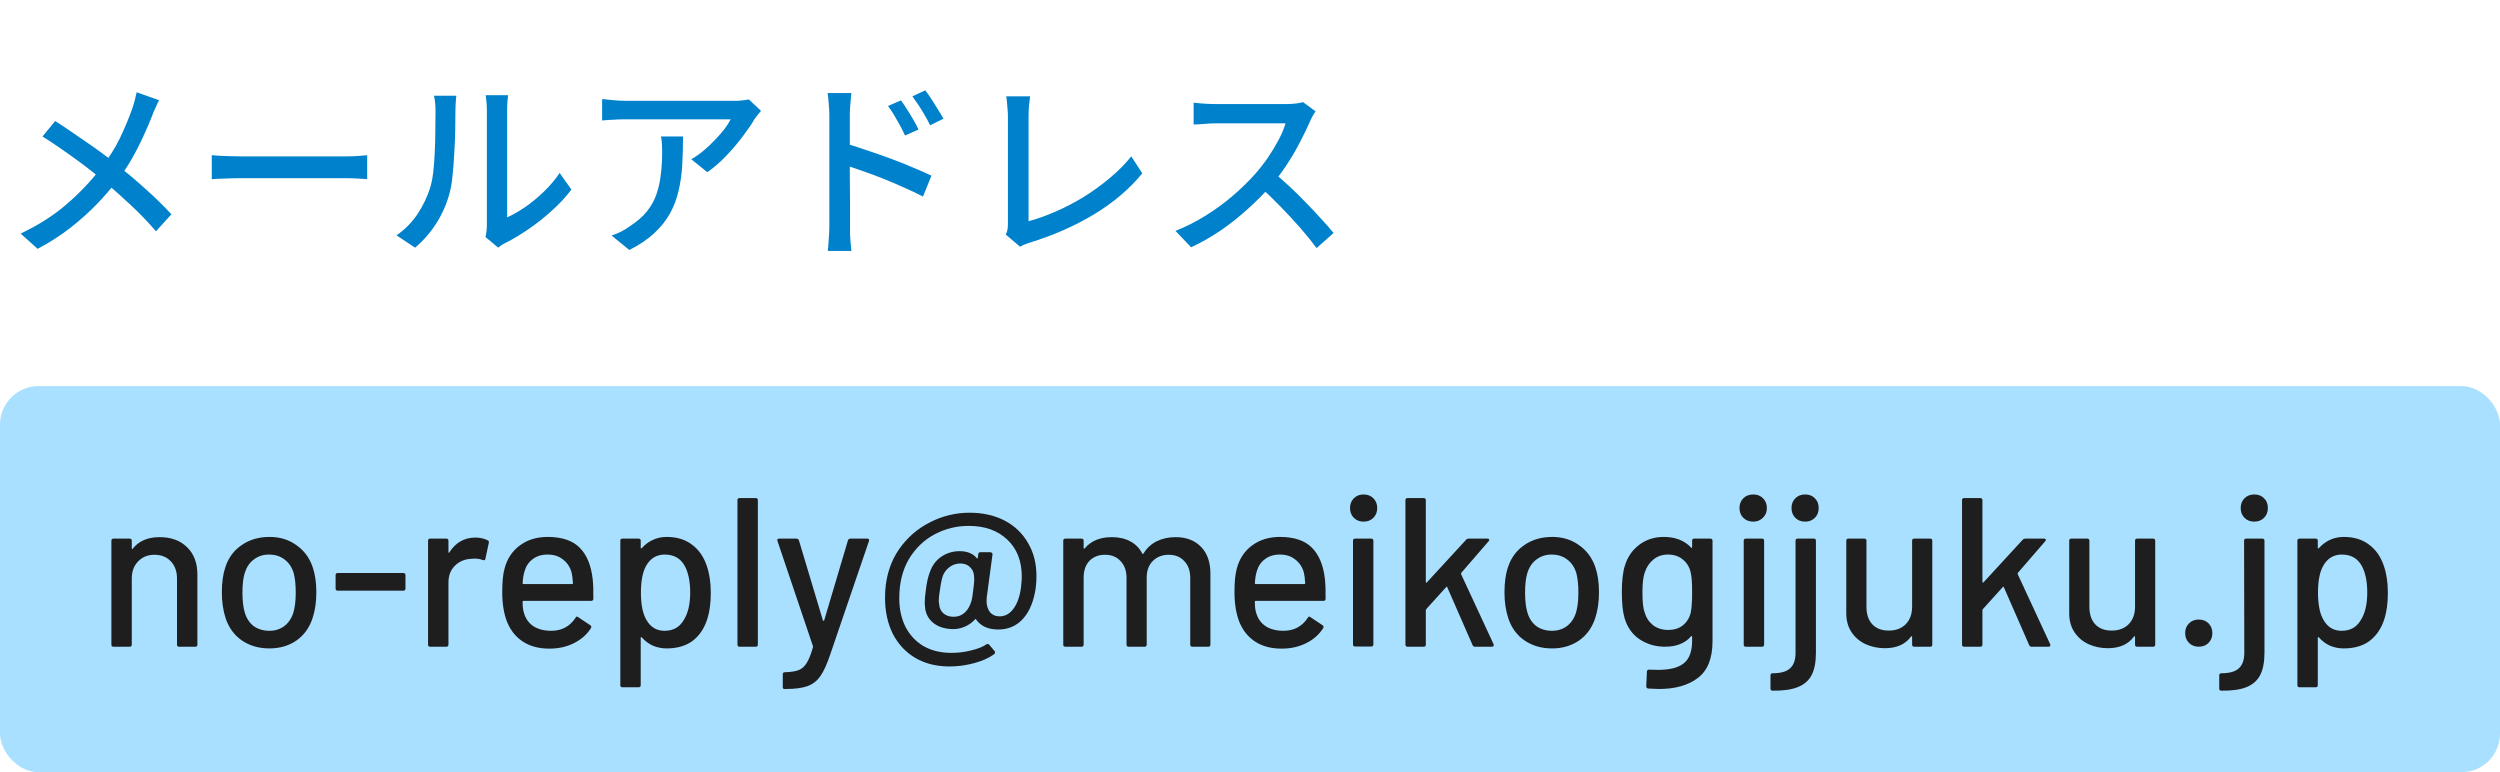 <svg width="259" height="80" viewBox="0 0 259 80" fill="none" xmlns="http://www.w3.org/2000/svg">
<path d="M16.48 10.38C16.373 10.58 16.247 10.847 16.1 11.18C15.953 11.5 15.84 11.773 15.76 12C15.507 12.653 15.2 13.367 14.84 14.14C14.493 14.913 14.093 15.693 13.64 16.48C13.2 17.253 12.7 17.993 12.14 18.7C11.527 19.513 10.82 20.333 10.02 21.16C9.22 21.987 8.32 22.793 7.32 23.58C6.32 24.367 5.18 25.1 3.9 25.78L2.14 24.2C3.993 23.32 5.58 22.307 6.9 21.16C8.233 20.013 9.413 18.773 10.44 17.44C11.267 16.387 11.933 15.333 12.44 14.28C12.947 13.213 13.373 12.187 13.72 11.2C13.8 10.973 13.88 10.707 13.96 10.4C14.04 10.08 14.107 9.8 14.16 9.56L16.48 10.38ZM5.72 12.54C6.227 12.86 6.76 13.213 7.32 13.6C7.893 13.987 8.467 14.38 9.04 14.78C9.627 15.18 10.18 15.573 10.7 15.96C11.22 16.347 11.673 16.7 12.06 17.02C13.1 17.847 14.107 18.7 15.08 19.58C16.067 20.46 16.96 21.333 17.76 22.2L16.16 23.96C15.307 22.973 14.427 22.06 13.52 21.22C12.627 20.38 11.673 19.533 10.66 18.68C10.3 18.373 9.88 18.033 9.4 17.66C8.933 17.287 8.42 16.9 7.86 16.5C7.313 16.1 6.747 15.7 6.16 15.3C5.573 14.887 4.987 14.5 4.4 14.14L5.72 12.54ZM21.94 16.08C22.167 16.093 22.44 16.113 22.76 16.14C23.093 16.153 23.447 16.167 23.82 16.18C24.207 16.193 24.573 16.2 24.92 16.2C25.187 16.2 25.553 16.2 26.02 16.2C26.487 16.2 27.013 16.2 27.6 16.2C28.2 16.2 28.827 16.2 29.48 16.2C30.133 16.2 30.78 16.2 31.42 16.2C32.073 16.2 32.687 16.2 33.26 16.2C33.833 16.2 34.34 16.2 34.78 16.2C35.22 16.2 35.56 16.2 35.8 16.2C36.28 16.2 36.713 16.187 37.1 16.16C37.487 16.12 37.8 16.093 38.04 16.08V18.56C37.813 18.547 37.493 18.527 37.08 18.5C36.667 18.473 36.24 18.46 35.8 18.46C35.573 18.46 35.233 18.46 34.78 18.46C34.34 18.46 33.833 18.46 33.26 18.46C32.687 18.46 32.073 18.46 31.42 18.46C30.78 18.46 30.133 18.46 29.48 18.46C28.827 18.46 28.2 18.46 27.6 18.46C27.013 18.46 26.487 18.46 26.02 18.46C25.553 18.46 25.187 18.46 24.92 18.46C24.373 18.46 23.827 18.473 23.28 18.5C22.733 18.513 22.287 18.533 21.94 18.56V16.08ZM50.3 24.56C50.34 24.387 50.373 24.193 50.4 23.98C50.427 23.753 50.44 23.527 50.44 23.3C50.44 23.153 50.44 22.86 50.44 22.42C50.44 21.967 50.44 21.42 50.44 20.78C50.44 20.127 50.44 19.427 50.44 18.68C50.44 17.92 50.44 17.16 50.44 16.4C50.44 15.627 50.44 14.907 50.44 14.24C50.44 13.573 50.44 12.993 50.44 12.5C50.44 12.007 50.44 11.66 50.44 11.46C50.44 11.047 50.42 10.693 50.38 10.4C50.34 10.107 50.32 9.927 50.32 9.86H52.64C52.64 9.927 52.62 10.107 52.58 10.4C52.553 10.693 52.54 11.047 52.54 11.46C52.54 11.66 52.54 11.993 52.54 12.46C52.54 12.927 52.54 13.48 52.54 14.12C52.54 14.747 52.54 15.42 52.54 16.14C52.54 16.847 52.54 17.553 52.54 18.26C52.54 18.953 52.54 19.6 52.54 20.2C52.54 20.8 52.54 21.307 52.54 21.72C52.54 22.133 52.54 22.4 52.54 22.52C53.127 22.253 53.747 21.9 54.4 21.46C55.053 21.007 55.693 20.48 56.32 19.88C56.947 19.28 57.5 18.627 57.98 17.92L59.2 19.64C58.627 20.4 57.953 21.127 57.18 21.82C56.42 22.513 55.62 23.147 54.78 23.72C53.953 24.293 53.153 24.773 52.38 25.16C52.193 25.253 52.04 25.34 51.92 25.42C51.8 25.513 51.7 25.593 51.62 25.66L50.3 24.56ZM41.08 24.38C41.947 23.78 42.667 23.053 43.24 22.2C43.813 21.333 44.247 20.44 44.54 19.52C44.687 19.08 44.8 18.527 44.88 17.86C44.96 17.193 45.013 16.487 45.04 15.74C45.08 14.98 45.1 14.233 45.1 13.5C45.113 12.767 45.12 12.113 45.12 11.54C45.12 11.193 45.107 10.893 45.08 10.64C45.053 10.387 45.013 10.147 44.96 9.92H47.28C47.28 9.973 47.267 10.087 47.24 10.26C47.227 10.42 47.213 10.613 47.2 10.84C47.187 11.053 47.18 11.28 47.18 11.52C47.18 12.093 47.173 12.767 47.16 13.54C47.147 14.3 47.113 15.087 47.06 15.9C47.02 16.713 46.96 17.487 46.88 18.22C46.813 18.953 46.707 19.567 46.56 20.06C46.267 21.153 45.813 22.18 45.2 23.14C44.587 24.1 43.853 24.94 43 25.66L41.08 24.38ZM78.84 11.48C78.747 11.587 78.633 11.727 78.5 11.9C78.38 12.06 78.273 12.2 78.18 12.32C77.9 12.813 77.507 13.393 77 14.06C76.507 14.727 75.94 15.4 75.3 16.08C74.673 16.747 74 17.333 73.28 17.84L71.62 16.5C72.06 16.247 72.487 15.947 72.9 15.6C73.327 15.24 73.72 14.867 74.08 14.48C74.453 14.093 74.78 13.72 75.06 13.36C75.34 12.987 75.553 12.653 75.7 12.36C75.513 12.36 75.193 12.36 74.74 12.36C74.3 12.36 73.767 12.36 73.14 12.36C72.527 12.36 71.867 12.36 71.16 12.36C70.467 12.36 69.773 12.36 69.08 12.36C68.387 12.36 67.74 12.36 67.14 12.36C66.54 12.36 66.027 12.36 65.6 12.36C65.173 12.36 64.887 12.36 64.74 12.36C64.34 12.36 63.953 12.373 63.58 12.4C63.207 12.413 62.807 12.44 62.38 12.48V10.26C62.753 10.3 63.14 10.34 63.54 10.38C63.94 10.42 64.34 10.44 64.74 10.44C64.887 10.44 65.18 10.44 65.62 10.44C66.06 10.44 66.587 10.44 67.2 10.44C67.827 10.44 68.5 10.44 69.22 10.44C69.94 10.44 70.66 10.44 71.38 10.44C72.1 10.44 72.773 10.44 73.4 10.44C74.027 10.44 74.56 10.44 75 10.44C75.44 10.44 75.747 10.44 75.92 10.44C76.067 10.44 76.247 10.44 76.46 10.44C76.687 10.427 76.9 10.407 77.1 10.38C77.313 10.353 77.473 10.327 77.58 10.3L78.84 11.48ZM70.76 14.14C70.76 15.18 70.733 16.167 70.68 17.1C70.627 18.033 70.5 18.92 70.3 19.76C70.113 20.587 69.82 21.367 69.42 22.1C69.02 22.82 68.48 23.5 67.8 24.14C67.12 24.78 66.253 25.367 65.2 25.9L63.36 24.4C63.653 24.307 63.967 24.18 64.3 24.02C64.647 23.847 64.973 23.647 65.28 23.42C66 22.953 66.58 22.447 67.02 21.9C67.46 21.353 67.787 20.767 68 20.14C68.227 19.5 68.38 18.813 68.46 18.08C68.553 17.347 68.6 16.567 68.6 15.74C68.6 15.473 68.593 15.213 68.58 14.96C68.567 14.707 68.533 14.433 68.48 14.14H70.76ZM93.34 10.4C93.527 10.653 93.733 10.96 93.96 11.32C94.187 11.667 94.407 12.027 94.62 12.4C94.833 12.76 95.013 13.1 95.16 13.42L93.76 14.04C93.587 13.653 93.407 13.293 93.22 12.96C93.033 12.613 92.84 12.273 92.64 11.94C92.44 11.607 92.227 11.287 92 10.98L93.34 10.4ZM95.86 9.36C96.047 9.6 96.253 9.893 96.48 10.24C96.707 10.587 96.933 10.947 97.16 11.32C97.387 11.68 97.58 12.007 97.74 12.3L96.36 12.98C96.173 12.593 95.98 12.233 95.78 11.9C95.593 11.567 95.393 11.24 95.18 10.92C94.967 10.6 94.747 10.287 94.52 9.98L95.86 9.36ZM85.92 23.44C85.92 23.227 85.92 22.833 85.92 22.26C85.92 21.687 85.92 21.013 85.92 20.24C85.92 19.467 85.92 18.653 85.92 17.8C85.92 16.947 85.92 16.127 85.92 15.34C85.92 14.54 85.92 13.833 85.92 13.22C85.92 12.607 85.92 12.16 85.92 11.88C85.92 11.56 85.9 11.193 85.86 10.78C85.833 10.353 85.793 9.973 85.74 9.64H88.2C88.173 9.96 88.14 10.327 88.1 10.74C88.06 11.14 88.04 11.52 88.04 11.88C88.04 12.32 88.04 12.887 88.04 13.58C88.04 14.273 88.04 15.02 88.04 15.82C88.04 16.62 88.04 17.427 88.04 18.24C88.053 19.04 88.06 19.8 88.06 20.52C88.06 21.24 88.06 21.86 88.06 22.38C88.06 22.9 88.06 23.253 88.06 23.44C88.06 23.64 88.06 23.893 88.06 24.2C88.073 24.507 88.093 24.82 88.12 25.14C88.16 25.46 88.187 25.747 88.2 26H85.76C85.8 25.64 85.833 25.22 85.86 24.74C85.9 24.26 85.92 23.827 85.92 23.44ZM87.6 14.86C88.253 15.047 88.98 15.28 89.78 15.56C90.593 15.827 91.413 16.113 92.24 16.42C93.08 16.727 93.867 17.04 94.6 17.36C95.347 17.667 95.98 17.947 96.5 18.2L95.62 20.36C95.06 20.067 94.427 19.767 93.72 19.46C93.027 19.14 92.313 18.833 91.58 18.54C90.847 18.247 90.133 17.98 89.44 17.74C88.76 17.5 88.147 17.293 87.6 17.12V14.86ZM104.2 24.3C104.293 24.1 104.353 23.92 104.38 23.76C104.407 23.587 104.42 23.393 104.42 23.18C104.42 22.953 104.42 22.573 104.42 22.04C104.42 21.493 104.42 20.86 104.42 20.14C104.42 19.407 104.42 18.64 104.42 17.84C104.42 17.04 104.42 16.26 104.42 15.5C104.42 14.727 104.42 14.033 104.42 13.42C104.42 12.807 104.42 12.333 104.42 12C104.42 11.787 104.407 11.553 104.38 11.3C104.367 11.033 104.347 10.787 104.32 10.56C104.307 10.32 104.28 10.127 104.24 9.98H106.72C106.68 10.273 106.64 10.6 106.6 10.96C106.573 11.32 106.56 11.66 106.56 11.98C106.56 12.273 106.56 12.667 106.56 13.16C106.56 13.653 106.56 14.207 106.56 14.82C106.56 15.433 106.56 16.08 106.56 16.76C106.56 17.427 106.56 18.087 106.56 18.74C106.56 19.393 106.56 20.007 106.56 20.58C106.56 21.14 106.56 21.627 106.56 22.04C106.56 22.453 106.56 22.747 106.56 22.92C107.453 22.68 108.387 22.347 109.36 21.92C110.347 21.493 111.32 20.987 112.28 20.4C113.24 19.8 114.14 19.147 114.98 18.44C115.833 17.733 116.573 16.987 117.2 16.2L118.34 17.96C117.007 19.587 115.333 21.007 113.32 22.22C111.32 23.42 109.107 24.393 106.68 25.14C106.56 25.18 106.407 25.233 106.22 25.3C106.047 25.367 105.867 25.453 105.68 25.56L104.2 24.3ZM136.3 11.54C136.22 11.633 136.12 11.787 136 12C135.88 12.213 135.787 12.407 135.72 12.58C135.44 13.22 135.093 13.933 134.68 14.72C134.28 15.507 133.82 16.293 133.3 17.08C132.793 17.853 132.26 18.56 131.7 19.2C130.967 20.04 130.153 20.86 129.26 21.66C128.38 22.46 127.447 23.2 126.46 23.88C125.473 24.547 124.453 25.127 123.4 25.62L121.78 23.92C122.86 23.493 123.9 22.967 124.9 22.34C125.913 21.713 126.853 21.027 127.72 20.28C128.587 19.533 129.347 18.793 130 18.06C130.453 17.553 130.893 16.993 131.32 16.38C131.747 15.753 132.127 15.127 132.46 14.5C132.793 13.873 133.033 13.3 133.18 12.78C133.06 12.78 132.813 12.78 132.44 12.78C132.067 12.78 131.62 12.78 131.1 12.78C130.593 12.78 130.06 12.78 129.5 12.78C128.953 12.78 128.42 12.78 127.9 12.78C127.393 12.78 126.953 12.78 126.58 12.78C126.207 12.78 125.96 12.78 125.84 12.78C125.587 12.78 125.307 12.793 125 12.82C124.707 12.833 124.433 12.853 124.18 12.88C123.94 12.893 123.767 12.9 123.66 12.9V10.64C123.793 10.653 123.993 10.673 124.26 10.7C124.527 10.713 124.807 10.733 125.1 10.76C125.393 10.773 125.64 10.78 125.84 10.78C125.987 10.78 126.247 10.78 126.62 10.78C127.007 10.78 127.453 10.78 127.96 10.78C128.48 10.78 129.02 10.78 129.58 10.78C130.14 10.78 130.673 10.78 131.18 10.78C131.687 10.78 132.127 10.78 132.5 10.78C132.873 10.78 133.127 10.78 133.26 10.78C133.633 10.78 133.973 10.76 134.28 10.72C134.587 10.68 134.827 10.633 135 10.58L136.3 11.54ZM131.96 17.88C132.493 18.32 133.053 18.813 133.64 19.36C134.227 19.907 134.8 20.473 135.36 21.06C135.92 21.633 136.44 22.187 136.92 22.72C137.413 23.253 137.827 23.727 138.16 24.14L136.4 25.7C135.907 25.033 135.34 24.333 134.7 23.6C134.06 22.867 133.38 22.133 132.66 21.4C131.94 20.653 131.22 19.96 130.5 19.32L131.96 17.88Z" fill="#0081CC"/>
<rect y="40" width="259" height="40" rx="4" fill="#A9DFFF"/>
<path d="M16.534 55.648C17.737 55.648 18.69 56 19.394 56.704C20.098 57.393 20.45 58.332 20.45 59.52V66.78C20.45 66.927 20.377 67 20.23 67H18.558C18.411 67 18.338 66.927 18.338 66.78V59.938C18.338 59.205 18.125 58.611 17.7 58.156C17.275 57.701 16.71 57.474 16.006 57.474C15.317 57.474 14.752 57.701 14.312 58.156C13.872 58.611 13.652 59.197 13.652 59.916V66.78C13.652 66.927 13.579 67 13.432 67H11.76C11.613 67 11.54 66.927 11.54 66.78V56.022C11.54 55.875 11.613 55.802 11.76 55.802H13.432C13.579 55.802 13.652 55.875 13.652 56.022V56.814C13.652 56.843 13.659 56.865 13.674 56.88C13.703 56.895 13.725 56.887 13.74 56.858C14.371 56.051 15.302 55.648 16.534 55.648ZM27.911 67.176C26.826 67.176 25.88 66.905 25.073 66.362C24.266 65.805 23.702 65.035 23.379 64.052C23.115 63.26 22.983 62.365 22.983 61.368C22.983 60.327 23.108 59.447 23.357 58.728C23.68 57.76 24.244 57.005 25.051 56.462C25.858 55.905 26.818 55.626 27.933 55.626C28.989 55.626 29.906 55.905 30.683 56.462C31.475 57.005 32.04 57.753 32.377 58.706C32.641 59.454 32.773 60.334 32.773 61.346C32.773 62.373 32.641 63.275 32.377 64.052C32.054 65.035 31.497 65.805 30.705 66.362C29.913 66.905 28.982 67.176 27.911 67.176ZM27.911 65.35C28.498 65.35 29.011 65.189 29.451 64.866C29.891 64.529 30.206 64.059 30.397 63.458C30.558 62.901 30.639 62.211 30.639 61.39C30.639 60.569 30.566 59.887 30.419 59.344C30.228 58.743 29.913 58.281 29.473 57.958C29.033 57.621 28.498 57.452 27.867 57.452C27.266 57.452 26.745 57.621 26.305 57.958C25.865 58.281 25.55 58.743 25.359 59.344C25.198 59.857 25.117 60.539 25.117 61.39C25.117 62.241 25.198 62.93 25.359 63.458C25.535 64.059 25.843 64.529 26.283 64.866C26.738 65.189 27.28 65.35 27.911 65.35ZM34.988 61.192C34.841 61.192 34.768 61.119 34.768 60.972V59.586C34.768 59.439 34.841 59.366 34.988 59.366H41.786C41.933 59.366 42.006 59.439 42.006 59.586V60.972C42.006 61.119 41.933 61.192 41.786 61.192H34.988ZM49.253 55.692C49.722 55.692 50.147 55.787 50.529 55.978C50.631 56.022 50.668 56.11 50.639 56.242L50.287 57.892C50.272 58.024 50.184 58.068 50.023 58.024C49.773 57.921 49.48 57.87 49.143 57.87L48.835 57.892C48.145 57.921 47.573 58.163 47.119 58.618C46.679 59.058 46.459 59.637 46.459 60.356V66.78C46.459 66.927 46.385 67 46.239 67H44.567C44.42 67 44.347 66.927 44.347 66.78V56.022C44.347 55.875 44.42 55.802 44.567 55.802H46.239C46.385 55.802 46.459 55.875 46.459 56.022V57.188C46.459 57.232 46.466 57.261 46.481 57.276C46.51 57.276 46.532 57.261 46.547 57.232C47.207 56.205 48.109 55.692 49.253 55.692ZM61.403 60.004C61.462 60.605 61.483 61.28 61.469 62.028C61.469 62.175 61.395 62.248 61.249 62.248H54.231C54.172 62.248 54.143 62.277 54.143 62.336C54.143 62.835 54.187 63.216 54.275 63.48C54.436 64.067 54.759 64.529 55.243 64.866C55.742 65.189 56.365 65.35 57.113 65.35C58.198 65.35 59.034 64.903 59.621 64.008C59.694 63.861 59.789 63.839 59.907 63.942L61.161 64.778C61.264 64.866 61.285 64.961 61.227 65.064C60.816 65.724 60.23 66.245 59.467 66.626C58.719 67.007 57.868 67.198 56.915 67.198C55.844 67.198 54.942 66.963 54.209 66.494C53.475 66.025 52.925 65.357 52.559 64.492C52.207 63.627 52.031 62.578 52.031 61.346C52.031 60.275 52.111 59.461 52.273 58.904C52.537 57.892 53.065 57.093 53.857 56.506C54.649 55.919 55.609 55.626 56.739 55.626C58.22 55.626 59.328 56 60.061 56.748C60.794 57.481 61.242 58.567 61.403 60.004ZM56.739 57.452C56.108 57.452 55.587 57.613 55.177 57.936C54.766 58.244 54.487 58.662 54.341 59.19C54.238 59.513 54.172 59.923 54.143 60.422C54.143 60.481 54.172 60.51 54.231 60.51H59.269C59.328 60.51 59.357 60.481 59.357 60.422C59.328 59.938 59.283 59.579 59.225 59.344C59.078 58.772 58.785 58.317 58.345 57.98C57.919 57.628 57.384 57.452 56.739 57.452ZM73.22 58.618C73.498 59.41 73.638 60.349 73.638 61.434C73.638 62.461 73.52 63.348 73.286 64.096C72.978 65.079 72.472 65.841 71.768 66.384C71.064 66.912 70.162 67.176 69.062 67.176C68.563 67.176 68.086 67.081 67.632 66.89C67.192 66.685 66.81 66.399 66.488 66.032C66.458 66.003 66.429 65.995 66.4 66.01C66.385 66.025 66.378 66.047 66.378 66.076V70.982C66.378 71.129 66.304 71.202 66.158 71.202H64.486C64.339 71.202 64.266 71.129 64.266 70.982V56.022C64.266 55.875 64.339 55.802 64.486 55.802H66.158C66.304 55.802 66.378 55.875 66.378 56.022V56.748C66.378 56.777 66.385 56.799 66.4 56.814C66.429 56.829 66.458 56.821 66.488 56.792C66.81 56.425 67.192 56.139 67.632 55.934C68.072 55.729 68.548 55.626 69.062 55.626C70.118 55.626 70.99 55.89 71.68 56.418C72.384 56.931 72.897 57.665 73.22 58.618ZM70.8 64.294C71.269 63.59 71.504 62.622 71.504 61.39C71.504 60.261 71.32 59.351 70.954 58.662C70.528 57.855 69.832 57.452 68.864 57.452C68.013 57.452 67.368 57.848 66.928 58.64C66.576 59.271 66.4 60.195 66.4 61.412C66.4 62.644 66.59 63.583 66.972 64.228C67.397 64.976 68.02 65.35 68.842 65.35C69.722 65.35 70.374 64.998 70.8 64.294ZM76.621 67C76.475 67 76.401 66.927 76.401 66.78V51.82C76.401 51.673 76.475 51.6 76.621 51.6H78.293C78.44 51.6 78.513 51.673 78.513 51.82V66.78C78.513 66.927 78.44 67 78.293 67H76.621ZM81.249 71.378C81.146 71.378 81.095 71.305 81.095 71.158V69.86C81.095 69.713 81.168 69.64 81.315 69.64H81.359C81.946 69.625 82.408 69.552 82.745 69.42C83.082 69.288 83.361 69.039 83.581 68.672C83.801 68.32 84.014 67.785 84.219 67.066C84.234 67.051 84.234 67.029 84.219 67C84.219 66.956 84.219 66.934 84.219 66.934L80.545 56.044L80.523 55.956C80.523 55.853 80.589 55.802 80.721 55.802H82.503C82.635 55.802 82.723 55.861 82.767 55.978L85.253 64.272C85.268 64.301 85.29 64.316 85.319 64.316C85.348 64.316 85.37 64.301 85.385 64.272L87.849 55.978C87.893 55.861 87.981 55.802 88.113 55.802H89.851C90.012 55.802 90.071 55.883 90.027 56.044L86.023 67.77C85.686 68.782 85.348 69.53 85.011 70.014C84.674 70.513 84.234 70.865 83.691 71.07C83.148 71.275 82.386 71.378 81.403 71.378H81.249ZM100.446 53.118C101.825 53.118 103.035 53.389 104.076 53.932C105.117 54.475 105.924 55.245 106.496 56.242C107.083 57.225 107.376 58.369 107.376 59.674C107.376 60.055 107.354 60.444 107.31 60.84C107.119 62.233 106.687 63.311 106.012 64.074C105.337 64.837 104.472 65.218 103.416 65.218C102.903 65.218 102.448 65.13 102.052 64.954C101.671 64.778 101.363 64.521 101.128 64.184C101.084 64.111 101.04 64.111 100.996 64.184C100.717 64.492 100.38 64.734 99.984 64.91C99.588 65.086 99.185 65.174 98.774 65.174C97.953 65.174 97.278 64.976 96.75 64.58C96.237 64.184 95.936 63.671 95.848 63.04C95.819 62.776 95.804 62.571 95.804 62.424C95.804 62.087 95.841 61.661 95.914 61.148C96.002 60.385 96.141 59.762 96.332 59.278C96.567 58.589 96.963 58.053 97.52 57.672C98.092 57.291 98.723 57.1 99.412 57.1C100.204 57.1 100.798 57.342 101.194 57.826C101.223 57.855 101.245 57.863 101.26 57.848C101.289 57.833 101.304 57.811 101.304 57.782L101.348 57.408C101.363 57.276 101.436 57.21 101.568 57.21H102.602C102.675 57.21 102.734 57.239 102.778 57.298C102.822 57.342 102.837 57.393 102.822 57.452L102.228 61.874C102.213 61.962 102.206 62.087 102.206 62.248C102.206 62.717 102.323 63.106 102.558 63.414C102.807 63.707 103.145 63.854 103.57 63.854C104.127 63.854 104.597 63.597 104.978 63.084C105.374 62.571 105.638 61.845 105.77 60.906C105.829 60.378 105.858 59.997 105.858 59.762C105.858 58.119 105.352 56.829 104.34 55.89C103.343 54.951 102.015 54.482 100.358 54.482C99.097 54.482 97.916 54.775 96.816 55.362C95.716 55.949 94.829 56.807 94.154 57.936C93.494 59.065 93.164 60.415 93.164 61.984C93.164 63.084 93.377 64.067 93.802 64.932C94.242 65.783 94.865 66.45 95.672 66.934C96.493 67.403 97.454 67.638 98.554 67.638C99.287 67.638 99.984 67.55 100.644 67.374C101.319 67.213 101.832 67.007 102.184 66.758C102.228 66.729 102.279 66.714 102.338 66.714C102.397 66.714 102.448 66.743 102.492 66.802L103.042 67.462C103.071 67.491 103.086 67.535 103.086 67.594C103.086 67.667 103.057 67.726 102.998 67.77C102.485 68.151 101.803 68.459 100.952 68.694C100.101 68.929 99.236 69.046 98.356 69.046C97.021 69.046 95.848 68.753 94.836 68.166C93.839 67.579 93.061 66.751 92.504 65.68C91.961 64.595 91.69 63.348 91.69 61.94C91.69 61.603 91.697 61.346 91.712 61.17C91.829 59.542 92.306 58.119 93.142 56.902C93.993 55.685 95.063 54.753 96.354 54.108C97.645 53.448 99.009 53.118 100.446 53.118ZM98.796 63.898C99.207 63.898 99.559 63.781 99.852 63.546C100.145 63.311 100.365 63.003 100.512 62.622C100.615 62.402 100.688 62.145 100.732 61.852L100.864 60.84C100.908 60.444 100.93 60.165 100.93 60.004L100.908 59.63C100.879 59.263 100.732 58.963 100.468 58.728C100.219 58.493 99.896 58.376 99.5 58.376C99.089 58.376 98.723 58.493 98.4 58.728C98.077 58.963 97.843 59.256 97.696 59.608C97.579 59.901 97.469 60.429 97.366 61.192C97.293 61.617 97.256 61.962 97.256 62.226C97.256 62.343 97.271 62.475 97.3 62.622C97.329 63.003 97.476 63.311 97.74 63.546C98.019 63.781 98.371 63.898 98.796 63.898ZM121.791 55.648C122.906 55.648 123.786 55.985 124.431 56.66C125.077 57.32 125.399 58.244 125.399 59.432V66.78C125.399 66.927 125.326 67 125.179 67H123.529C123.383 67 123.309 66.927 123.309 66.78V59.872C123.309 59.139 123.104 58.559 122.693 58.134C122.297 57.694 121.762 57.474 121.087 57.474C120.413 57.474 119.863 57.687 119.437 58.112C119.012 58.537 118.799 59.109 118.799 59.828V66.78C118.799 66.927 118.726 67 118.579 67H116.929C116.783 67 116.709 66.927 116.709 66.78V59.872C116.709 59.139 116.504 58.559 116.093 58.134C115.697 57.694 115.162 57.474 114.487 57.474C113.813 57.474 113.27 57.687 112.859 58.112C112.463 58.537 112.265 59.109 112.265 59.828V66.78C112.265 66.927 112.192 67 112.045 67H110.373C110.227 67 110.153 66.927 110.153 66.78V56.022C110.153 55.875 110.227 55.802 110.373 55.802H112.045C112.192 55.802 112.265 55.875 112.265 56.022V56.77C112.265 56.799 112.273 56.821 112.287 56.836C112.317 56.851 112.346 56.843 112.375 56.814C113.021 56.037 113.959 55.648 115.191 55.648C115.939 55.648 116.577 55.795 117.105 56.088C117.633 56.367 118.044 56.785 118.337 57.342C118.381 57.401 118.425 57.401 118.469 57.342C118.821 56.77 119.283 56.345 119.855 56.066C120.442 55.787 121.087 55.648 121.791 55.648ZM137.264 60.004C137.323 60.605 137.345 61.28 137.33 62.028C137.33 62.175 137.257 62.248 137.11 62.248H130.092C130.033 62.248 130.004 62.277 130.004 62.336C130.004 62.835 130.048 63.216 130.136 63.48C130.297 64.067 130.62 64.529 131.104 64.866C131.603 65.189 132.226 65.35 132.974 65.35C134.059 65.35 134.895 64.903 135.482 64.008C135.555 63.861 135.651 63.839 135.768 63.942L137.022 64.778C137.125 64.866 137.147 64.961 137.088 65.064C136.677 65.724 136.091 66.245 135.328 66.626C134.58 67.007 133.729 67.198 132.776 67.198C131.705 67.198 130.803 66.963 130.07 66.494C129.337 66.025 128.787 65.357 128.42 64.492C128.068 63.627 127.892 62.578 127.892 61.346C127.892 60.275 127.973 59.461 128.134 58.904C128.398 57.892 128.926 57.093 129.718 56.506C130.51 55.919 131.471 55.626 132.6 55.626C134.081 55.626 135.189 56 135.922 56.748C136.655 57.481 137.103 58.567 137.264 60.004ZM132.6 57.452C131.969 57.452 131.449 57.613 131.038 57.936C130.627 58.244 130.349 58.662 130.202 59.19C130.099 59.513 130.033 59.923 130.004 60.422C130.004 60.481 130.033 60.51 130.092 60.51H135.13C135.189 60.51 135.218 60.481 135.218 60.422C135.189 59.938 135.145 59.579 135.086 59.344C134.939 58.772 134.646 58.317 134.206 57.98C133.781 57.628 133.245 57.452 132.6 57.452ZM141.271 54.042C140.86 54.042 140.523 53.91 140.259 53.646C139.995 53.382 139.863 53.045 139.863 52.634C139.863 52.223 139.995 51.886 140.259 51.622C140.523 51.358 140.86 51.226 141.271 51.226C141.682 51.226 142.019 51.358 142.283 51.622C142.547 51.886 142.679 52.223 142.679 52.634C142.679 53.045 142.547 53.382 142.283 53.646C142.019 53.91 141.682 54.042 141.271 54.042ZM140.391 66.978C140.244 66.978 140.171 66.905 140.171 66.758V56.022C140.171 55.875 140.244 55.802 140.391 55.802H142.063C142.21 55.802 142.283 55.875 142.283 56.022V66.758C142.283 66.905 142.21 66.978 142.063 66.978H140.391ZM145.823 67C145.676 67 145.603 66.927 145.603 66.78V51.82C145.603 51.673 145.676 51.6 145.823 51.6H147.495C147.641 51.6 147.715 51.673 147.715 51.82V60.29C147.715 60.319 147.729 60.341 147.759 60.356C147.788 60.371 147.81 60.363 147.825 60.334L151.895 55.912C151.953 55.839 152.041 55.802 152.159 55.802H154.117C154.205 55.802 154.256 55.831 154.271 55.89C154.3 55.934 154.285 55.993 154.227 56.066L151.389 59.344C151.359 59.403 151.352 59.447 151.367 59.476L154.733 66.736L154.755 66.824C154.755 66.941 154.689 67 154.557 67H152.797C152.679 67 152.599 66.941 152.555 66.824L149.937 60.84C149.907 60.767 149.871 60.759 149.827 60.818L147.759 63.106C147.729 63.165 147.715 63.201 147.715 63.216V66.78C147.715 66.927 147.641 67 147.495 67H145.823ZM160.792 67.176C159.706 67.176 158.76 66.905 157.954 66.362C157.147 65.805 156.582 65.035 156.26 64.052C155.996 63.26 155.864 62.365 155.864 61.368C155.864 60.327 155.988 59.447 156.238 58.728C156.56 57.76 157.125 57.005 157.932 56.462C158.738 55.905 159.699 55.626 160.814 55.626C161.87 55.626 162.786 55.905 163.564 56.462C164.356 57.005 164.92 57.753 165.258 58.706C165.522 59.454 165.654 60.334 165.654 61.346C165.654 62.373 165.522 63.275 165.258 64.052C164.935 65.035 164.378 65.805 163.586 66.362C162.794 66.905 161.862 67.176 160.792 67.176ZM160.792 65.35C161.378 65.35 161.892 65.189 162.332 64.866C162.772 64.529 163.087 64.059 163.278 63.458C163.439 62.901 163.52 62.211 163.52 61.39C163.52 60.569 163.446 59.887 163.3 59.344C163.109 58.743 162.794 58.281 162.354 57.958C161.914 57.621 161.378 57.452 160.748 57.452C160.146 57.452 159.626 57.621 159.186 57.958C158.746 58.281 158.43 58.743 158.24 59.344C158.078 59.857 157.998 60.539 157.998 61.39C157.998 62.241 158.078 62.93 158.24 63.458C158.416 64.059 158.724 64.529 159.164 64.866C159.618 65.189 160.161 65.35 160.792 65.35ZM175.305 56.022C175.305 55.875 175.378 55.802 175.525 55.802H177.197C177.344 55.802 177.417 55.875 177.417 56.022V66.428C177.417 68.203 176.911 69.471 175.899 70.234C174.902 70.997 173.56 71.378 171.873 71.378C171.638 71.378 171.272 71.363 170.773 71.334C170.626 71.319 170.553 71.239 170.553 71.092L170.619 69.574C170.619 69.515 170.641 69.464 170.685 69.42C170.729 69.376 170.788 69.361 170.861 69.376C171.066 69.391 171.367 69.398 171.763 69.398C173.01 69.398 173.912 69.163 174.469 68.694C175.026 68.239 175.305 67.462 175.305 66.362V65.966C175.305 65.937 175.29 65.915 175.261 65.9C175.246 65.885 175.224 65.893 175.195 65.922C174.579 66.641 173.677 67 172.489 67C171.536 67 170.67 66.751 169.893 66.252C169.13 65.753 168.602 65.02 168.309 64.052C168.118 63.407 168.023 62.512 168.023 61.368C168.023 60.151 168.133 59.212 168.353 58.552C168.632 57.672 169.123 56.968 169.827 56.44C170.546 55.897 171.389 55.626 172.357 55.626C173.56 55.626 174.506 55.993 175.195 56.726C175.224 56.755 175.246 56.77 175.261 56.77C175.29 56.755 175.305 56.733 175.305 56.704V56.022ZM175.173 63.414C175.217 63.179 175.246 62.93 175.261 62.666C175.29 62.402 175.305 61.962 175.305 61.346C175.305 60.73 175.29 60.297 175.261 60.048C175.246 59.784 175.21 59.535 175.151 59.3C175.034 58.757 174.77 58.317 174.359 57.98C173.948 57.628 173.435 57.452 172.819 57.452C172.203 57.452 171.69 57.628 171.279 57.98C170.868 58.317 170.575 58.757 170.399 59.3C170.238 59.74 170.157 60.422 170.157 61.346C170.157 62.358 170.23 63.047 170.377 63.414C170.524 63.957 170.81 64.404 171.235 64.756C171.675 65.093 172.203 65.262 172.819 65.262C173.464 65.262 173.985 65.093 174.381 64.756C174.792 64.404 175.056 63.957 175.173 63.414ZM181.64 54.042C181.23 54.042 180.885 53.91 180.606 53.646C180.342 53.382 180.21 53.045 180.21 52.634C180.21 52.223 180.342 51.886 180.606 51.622C180.87 51.358 181.215 51.226 181.64 51.226C182.051 51.226 182.388 51.358 182.652 51.622C182.916 51.886 183.048 52.223 183.048 52.634C183.048 53.045 182.909 53.382 182.63 53.646C182.366 53.91 182.036 54.042 181.64 54.042ZM187.008 54.042C186.598 54.042 186.26 53.91 185.996 53.646C185.732 53.382 185.6 53.045 185.6 52.634C185.6 52.223 185.732 51.886 185.996 51.622C186.26 51.358 186.598 51.226 187.008 51.226C187.434 51.226 187.771 51.358 188.02 51.622C188.284 51.871 188.416 52.209 188.416 52.634C188.416 53.045 188.284 53.382 188.02 53.646C187.756 53.91 187.419 54.042 187.008 54.042ZM180.87 67C180.724 67 180.65 66.927 180.65 66.78V56.022C180.65 55.875 180.724 55.802 180.87 55.802H182.542C182.689 55.802 182.762 55.875 182.762 56.022V66.78C182.762 66.927 182.689 67 182.542 67H180.87ZM183.642 71.554C183.496 71.554 183.422 71.481 183.422 71.334V69.97C183.422 69.823 183.496 69.75 183.642 69.75C184.478 69.75 185.08 69.581 185.446 69.244C185.828 68.907 186.018 68.371 186.018 67.638V56.022C186.018 55.875 186.092 55.802 186.238 55.802H187.91C188.057 55.802 188.13 55.875 188.13 56.022V67.616C188.13 68.584 187.984 69.354 187.69 69.926C187.397 70.498 186.92 70.916 186.26 71.18C185.615 71.444 184.742 71.569 183.642 71.554ZM198.095 56.022C198.095 55.875 198.168 55.802 198.315 55.802H199.965C200.111 55.802 200.185 55.875 200.185 56.022V66.78C200.185 66.927 200.111 67 199.965 67H198.315C198.168 67 198.095 66.927 198.095 66.78V65.966C198.095 65.937 198.08 65.922 198.051 65.922C198.036 65.907 198.014 65.915 197.985 65.944C197.398 66.751 196.496 67.154 195.279 67.154C194.56 67.154 193.893 67.015 193.277 66.736C192.675 66.457 192.191 66.047 191.825 65.504C191.458 64.961 191.275 64.301 191.275 63.524V56.022C191.275 55.875 191.348 55.802 191.495 55.802H193.145C193.291 55.802 193.365 55.875 193.365 56.022V62.864C193.365 63.627 193.563 64.228 193.959 64.668C194.369 65.108 194.941 65.328 195.675 65.328C196.408 65.328 196.995 65.108 197.435 64.668C197.875 64.213 198.095 63.612 198.095 62.864V56.022ZM203.487 67C203.34 67 203.267 66.927 203.267 66.78V51.82C203.267 51.673 203.34 51.6 203.487 51.6H205.159C205.305 51.6 205.379 51.673 205.379 51.82V60.29C205.379 60.319 205.393 60.341 205.423 60.356C205.452 60.371 205.474 60.363 205.489 60.334L209.559 55.912C209.617 55.839 209.705 55.802 209.823 55.802H211.781C211.869 55.802 211.92 55.831 211.935 55.89C211.964 55.934 211.949 55.993 211.891 56.066L209.053 59.344C209.023 59.403 209.016 59.447 209.031 59.476L212.397 66.736L212.419 66.824C212.419 66.941 212.353 67 212.221 67H210.461C210.343 67 210.263 66.941 210.219 66.824L207.601 60.84C207.571 60.767 207.535 60.759 207.491 60.818L205.423 63.106C205.393 63.165 205.379 63.201 205.379 63.216V66.78C205.379 66.927 205.305 67 205.159 67H203.487ZM221.19 56.022C221.19 55.875 221.264 55.802 221.41 55.802H223.06C223.207 55.802 223.28 55.875 223.28 56.022V66.78C223.28 66.927 223.207 67 223.06 67H221.41C221.264 67 221.19 66.927 221.19 66.78V65.966C221.19 65.937 221.176 65.922 221.146 65.922C221.132 65.907 221.11 65.915 221.08 65.944C220.494 66.751 219.592 67.154 218.374 67.154C217.656 67.154 216.988 67.015 216.372 66.736C215.771 66.457 215.287 66.047 214.92 65.504C214.554 64.961 214.37 64.301 214.37 63.524V56.022C214.37 55.875 214.444 55.802 214.59 55.802H216.24C216.387 55.802 216.46 55.875 216.46 56.022V62.864C216.46 63.627 216.658 64.228 217.054 64.668C217.465 65.108 218.037 65.328 218.77 65.328C219.504 65.328 220.09 65.108 220.53 64.668C220.97 64.213 221.19 63.612 221.19 62.864V56.022ZM227.792 67C227.382 67 227.044 66.868 226.78 66.604C226.516 66.34 226.384 66.003 226.384 65.592C226.384 65.181 226.516 64.844 226.78 64.58C227.044 64.316 227.382 64.184 227.792 64.184C228.203 64.184 228.54 64.316 228.804 64.58C229.068 64.844 229.2 65.181 229.2 65.592C229.2 66.003 229.068 66.34 228.804 66.604C228.54 66.868 228.203 67 227.792 67ZM233.543 54.042C233.132 54.042 232.795 53.91 232.531 53.646C232.267 53.382 232.135 53.045 232.135 52.634C232.135 52.223 232.267 51.886 232.531 51.622C232.795 51.358 233.132 51.226 233.543 51.226C233.968 51.226 234.306 51.358 234.555 51.622C234.819 51.871 234.951 52.209 234.951 52.634C234.951 53.045 234.819 53.382 234.555 53.646C234.291 53.91 233.954 54.042 233.543 54.042ZM230.133 71.554C229.986 71.554 229.913 71.481 229.913 71.334V69.97C229.913 69.823 229.986 69.75 230.133 69.75C230.969 69.75 231.57 69.581 231.937 69.244C232.318 68.907 232.509 68.371 232.509 67.638L232.487 56.022C232.487 55.875 232.56 55.802 232.707 55.802H234.379C234.526 55.802 234.599 55.875 234.599 56.022V67.616C234.599 68.584 234.452 69.354 234.159 69.926C233.866 70.498 233.396 70.916 232.751 71.18C232.106 71.444 231.233 71.569 230.133 71.554ZM246.964 58.618C247.243 59.41 247.382 60.349 247.382 61.434C247.382 62.461 247.265 63.348 247.03 64.096C246.722 65.079 246.216 65.841 245.512 66.384C244.808 66.912 243.906 67.176 242.806 67.176C242.307 67.176 241.831 67.081 241.376 66.89C240.936 66.685 240.555 66.399 240.232 66.032C240.203 66.003 240.173 65.995 240.144 66.01C240.129 66.025 240.122 66.047 240.122 66.076V70.982C240.122 71.129 240.049 71.202 239.902 71.202H238.23C238.083 71.202 238.01 71.129 238.01 70.982V56.022C238.01 55.875 238.083 55.802 238.23 55.802H239.902C240.049 55.802 240.122 55.875 240.122 56.022V56.748C240.122 56.777 240.129 56.799 240.144 56.814C240.173 56.829 240.203 56.821 240.232 56.792C240.555 56.425 240.936 56.139 241.376 55.934C241.816 55.729 242.293 55.626 242.806 55.626C243.862 55.626 244.735 55.89 245.424 56.418C246.128 56.931 246.641 57.665 246.964 58.618ZM244.544 64.294C245.013 63.59 245.248 62.622 245.248 61.39C245.248 60.261 245.065 59.351 244.698 58.662C244.273 57.855 243.576 57.452 242.608 57.452C241.757 57.452 241.112 57.848 240.672 58.64C240.32 59.271 240.144 60.195 240.144 61.412C240.144 62.644 240.335 63.583 240.716 64.228C241.141 64.976 241.765 65.35 242.586 65.35C243.466 65.35 244.119 64.998 244.544 64.294Z" fill="#1E1E1E"/>
</svg>
